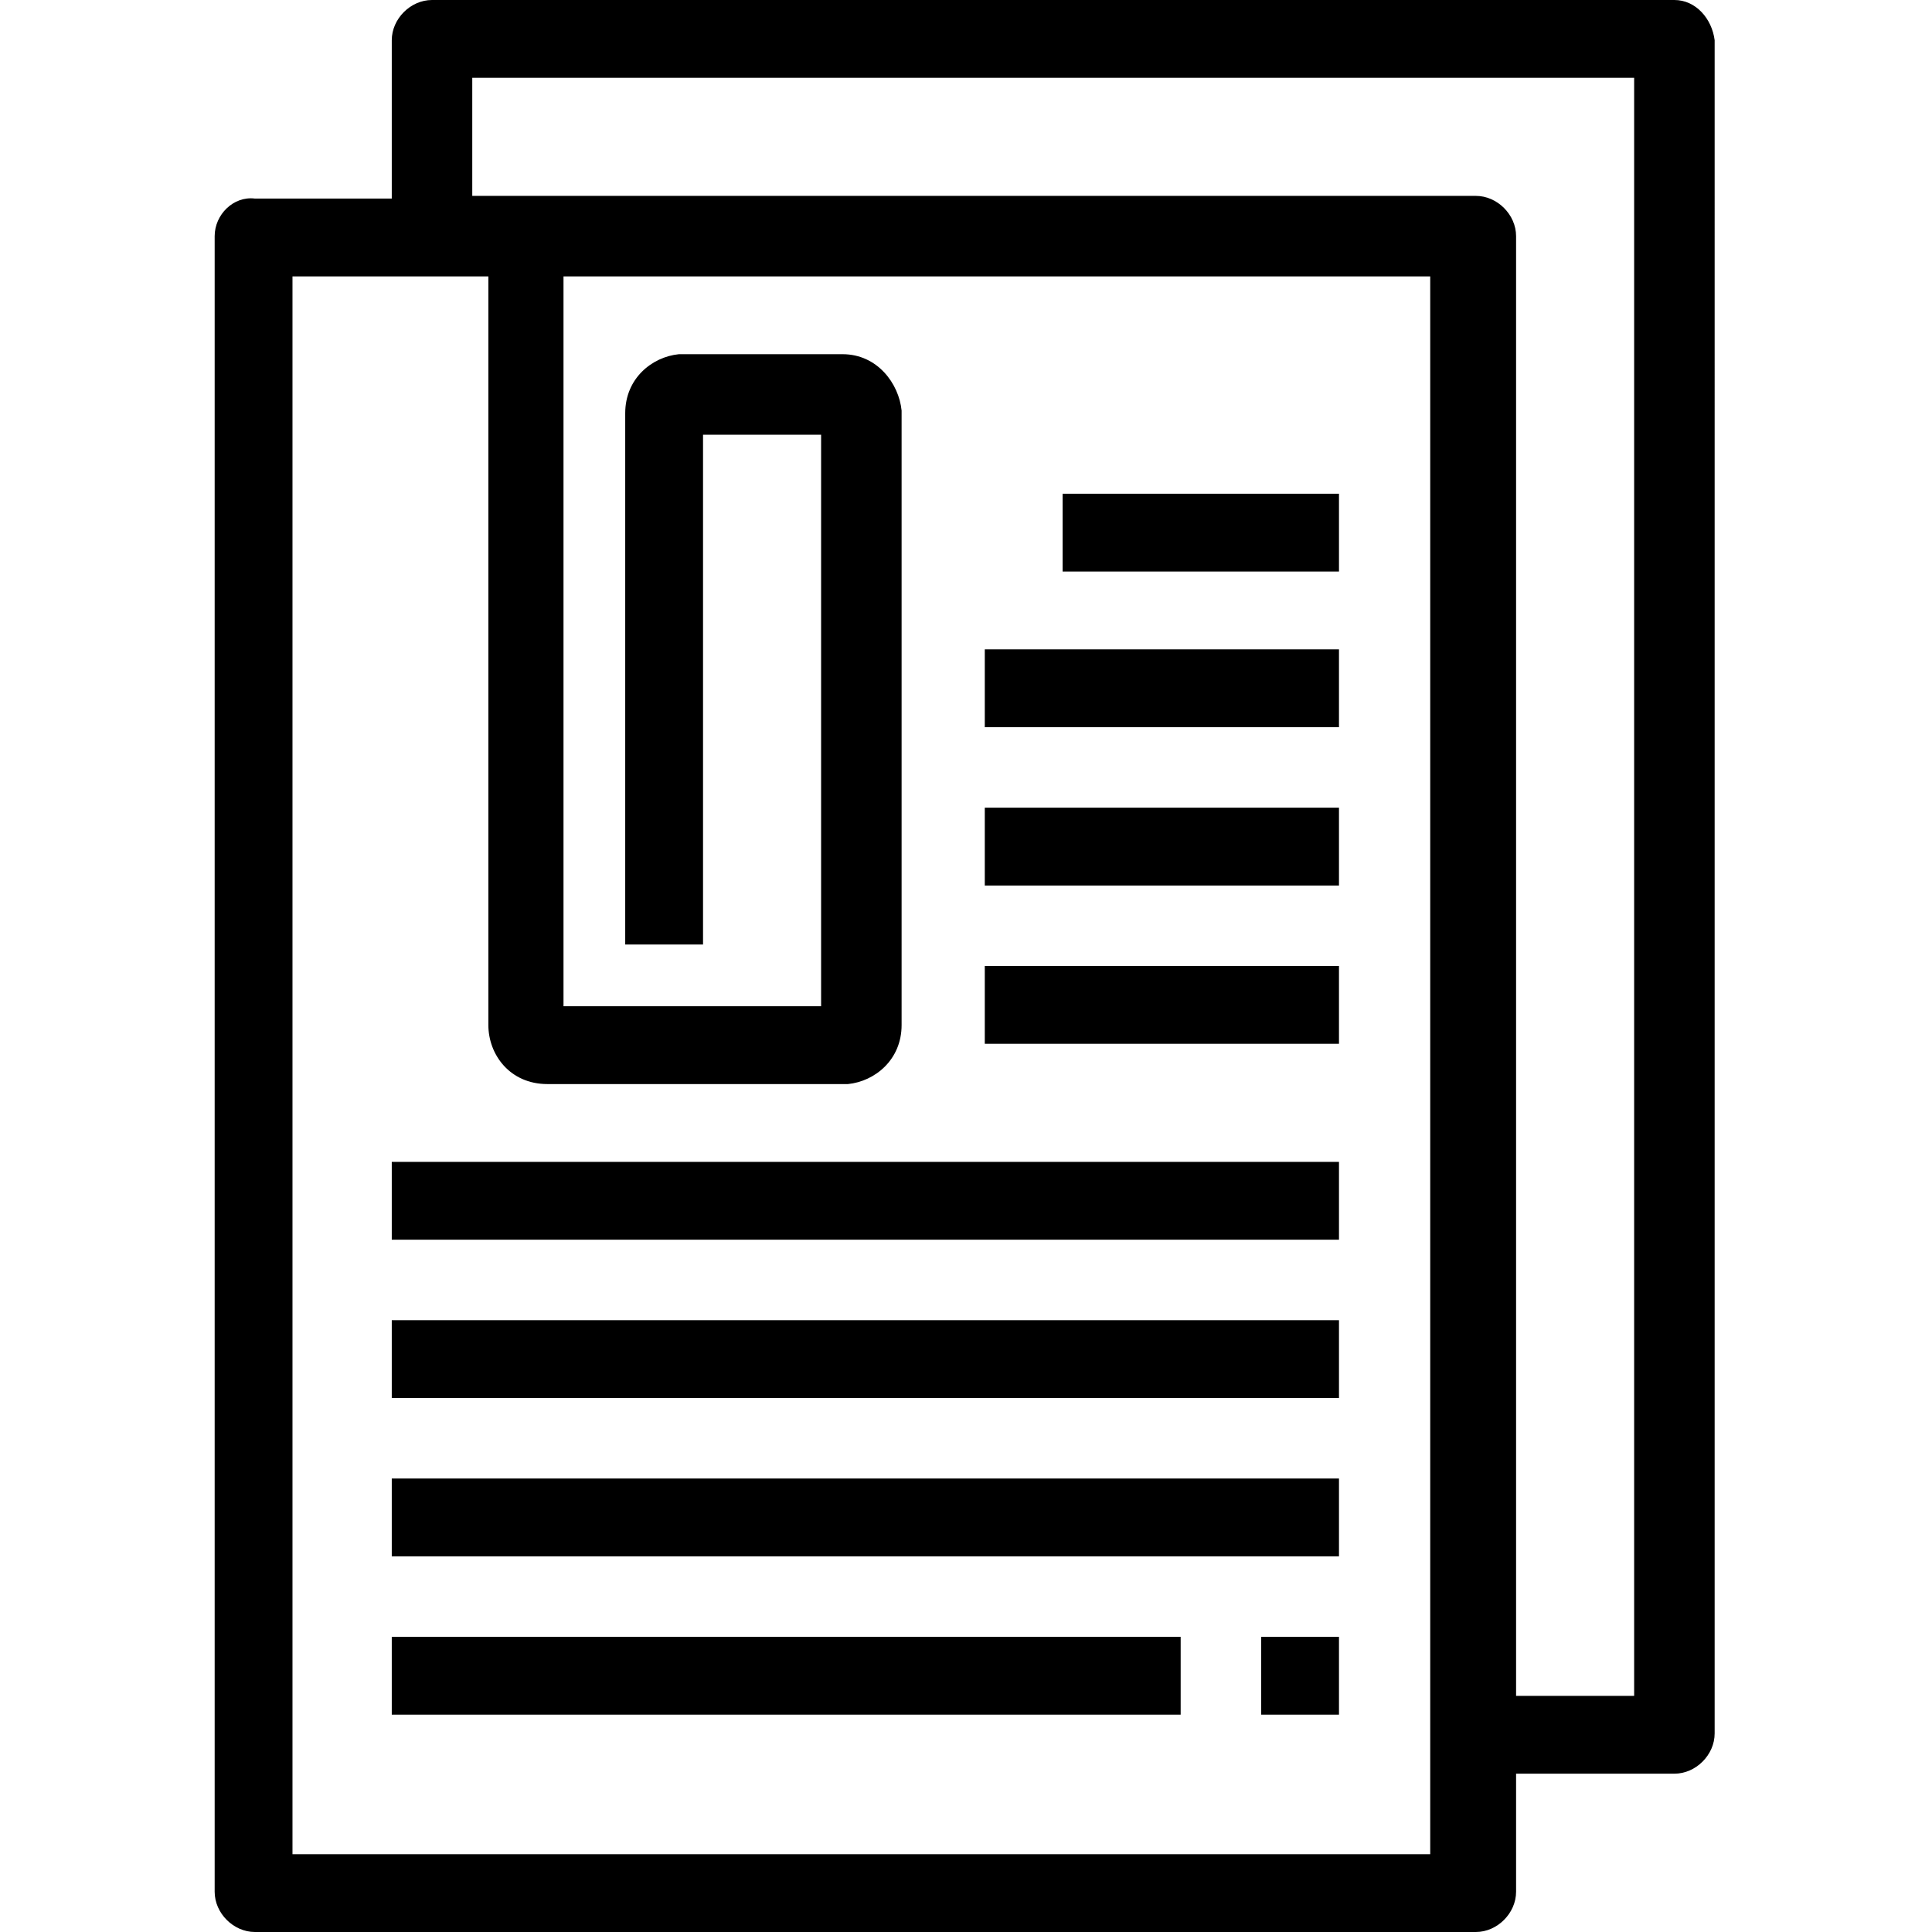 <?xml version="1.0" encoding="utf-8"?>
<!-- Generator: Adobe Illustrator 22.1.0, SVG Export Plug-In . SVG Version: 6.00 Build 0)  -->
<svg version="1.1" id="Livello_1" xmlns="http://www.w3.org/2000/svg" xmlns:xlink="http://www.w3.org/1999/xlink" x="0px" y="0px"
	 viewBox="0 0 72 72" style="enable-background:new 0 0 72 72;" xml:space="preserve">
<path d="M62.4,0H16.1c-0.8,0-1.5,0.7-1.5,1.5v5.9H9.5C8.7,7.3,8,8,8,8.8v61.7C8,71.3,8.7,72,9.5,72H55c0.8,0,1.5-0.7,1.5-1.5v-4.4
	h5.9c0.8,0,1.5-0.7,1.5-1.5V1.5C63.8,0.7,63.2,0,62.4,0z M53.6,69.1H10.9V10.3h7.3v27.9c0,1.1,0.8,2.2,2.2,2.2h11c0.1,0,0.1,0,0.2,0
	c1-0.1,2-0.9,2-2.2V15.4c0,0,0-0.1,0-0.1c-0.1-1-0.9-2.1-2.2-2.1c0,0-6,0-6.1,0c-1,0.1-2,0.9-2,2.2v19.8h2.9V16.2h4.4v21.3h-9.6
	V10.3h32.3V69.1z M60.9,63.2h-4.4V8.8c0-0.8-0.7-1.5-1.5-1.5H17.6V2.9h43.3V63.2z"/>
<path d="M49.9,18.4H39.6v2.9h10.3V18.4z"/>
<path d="M49.9,24.2H36.7v2.9h13.2V24.2z"/>
<path d="M49.9,30.1H36.7v2.9h13.2V30.1z"/>
<path d="M49.9,36H36.7v2.9h13.2V36z"/>
<path d="M49.9,43.3H14.6v2.9h35.3V43.3z"/>
<path d="M49.9,49.2H14.6v2.9h35.3V49.2z"/>
<path d="M49.9,55.1H14.6V58h35.3V55.1z"/>
<path d="M44,61H14.6v2.9H44V61z"/>
<path d="M49.9,61h-2.9v2.9h2.9V61z"/>
</svg>

